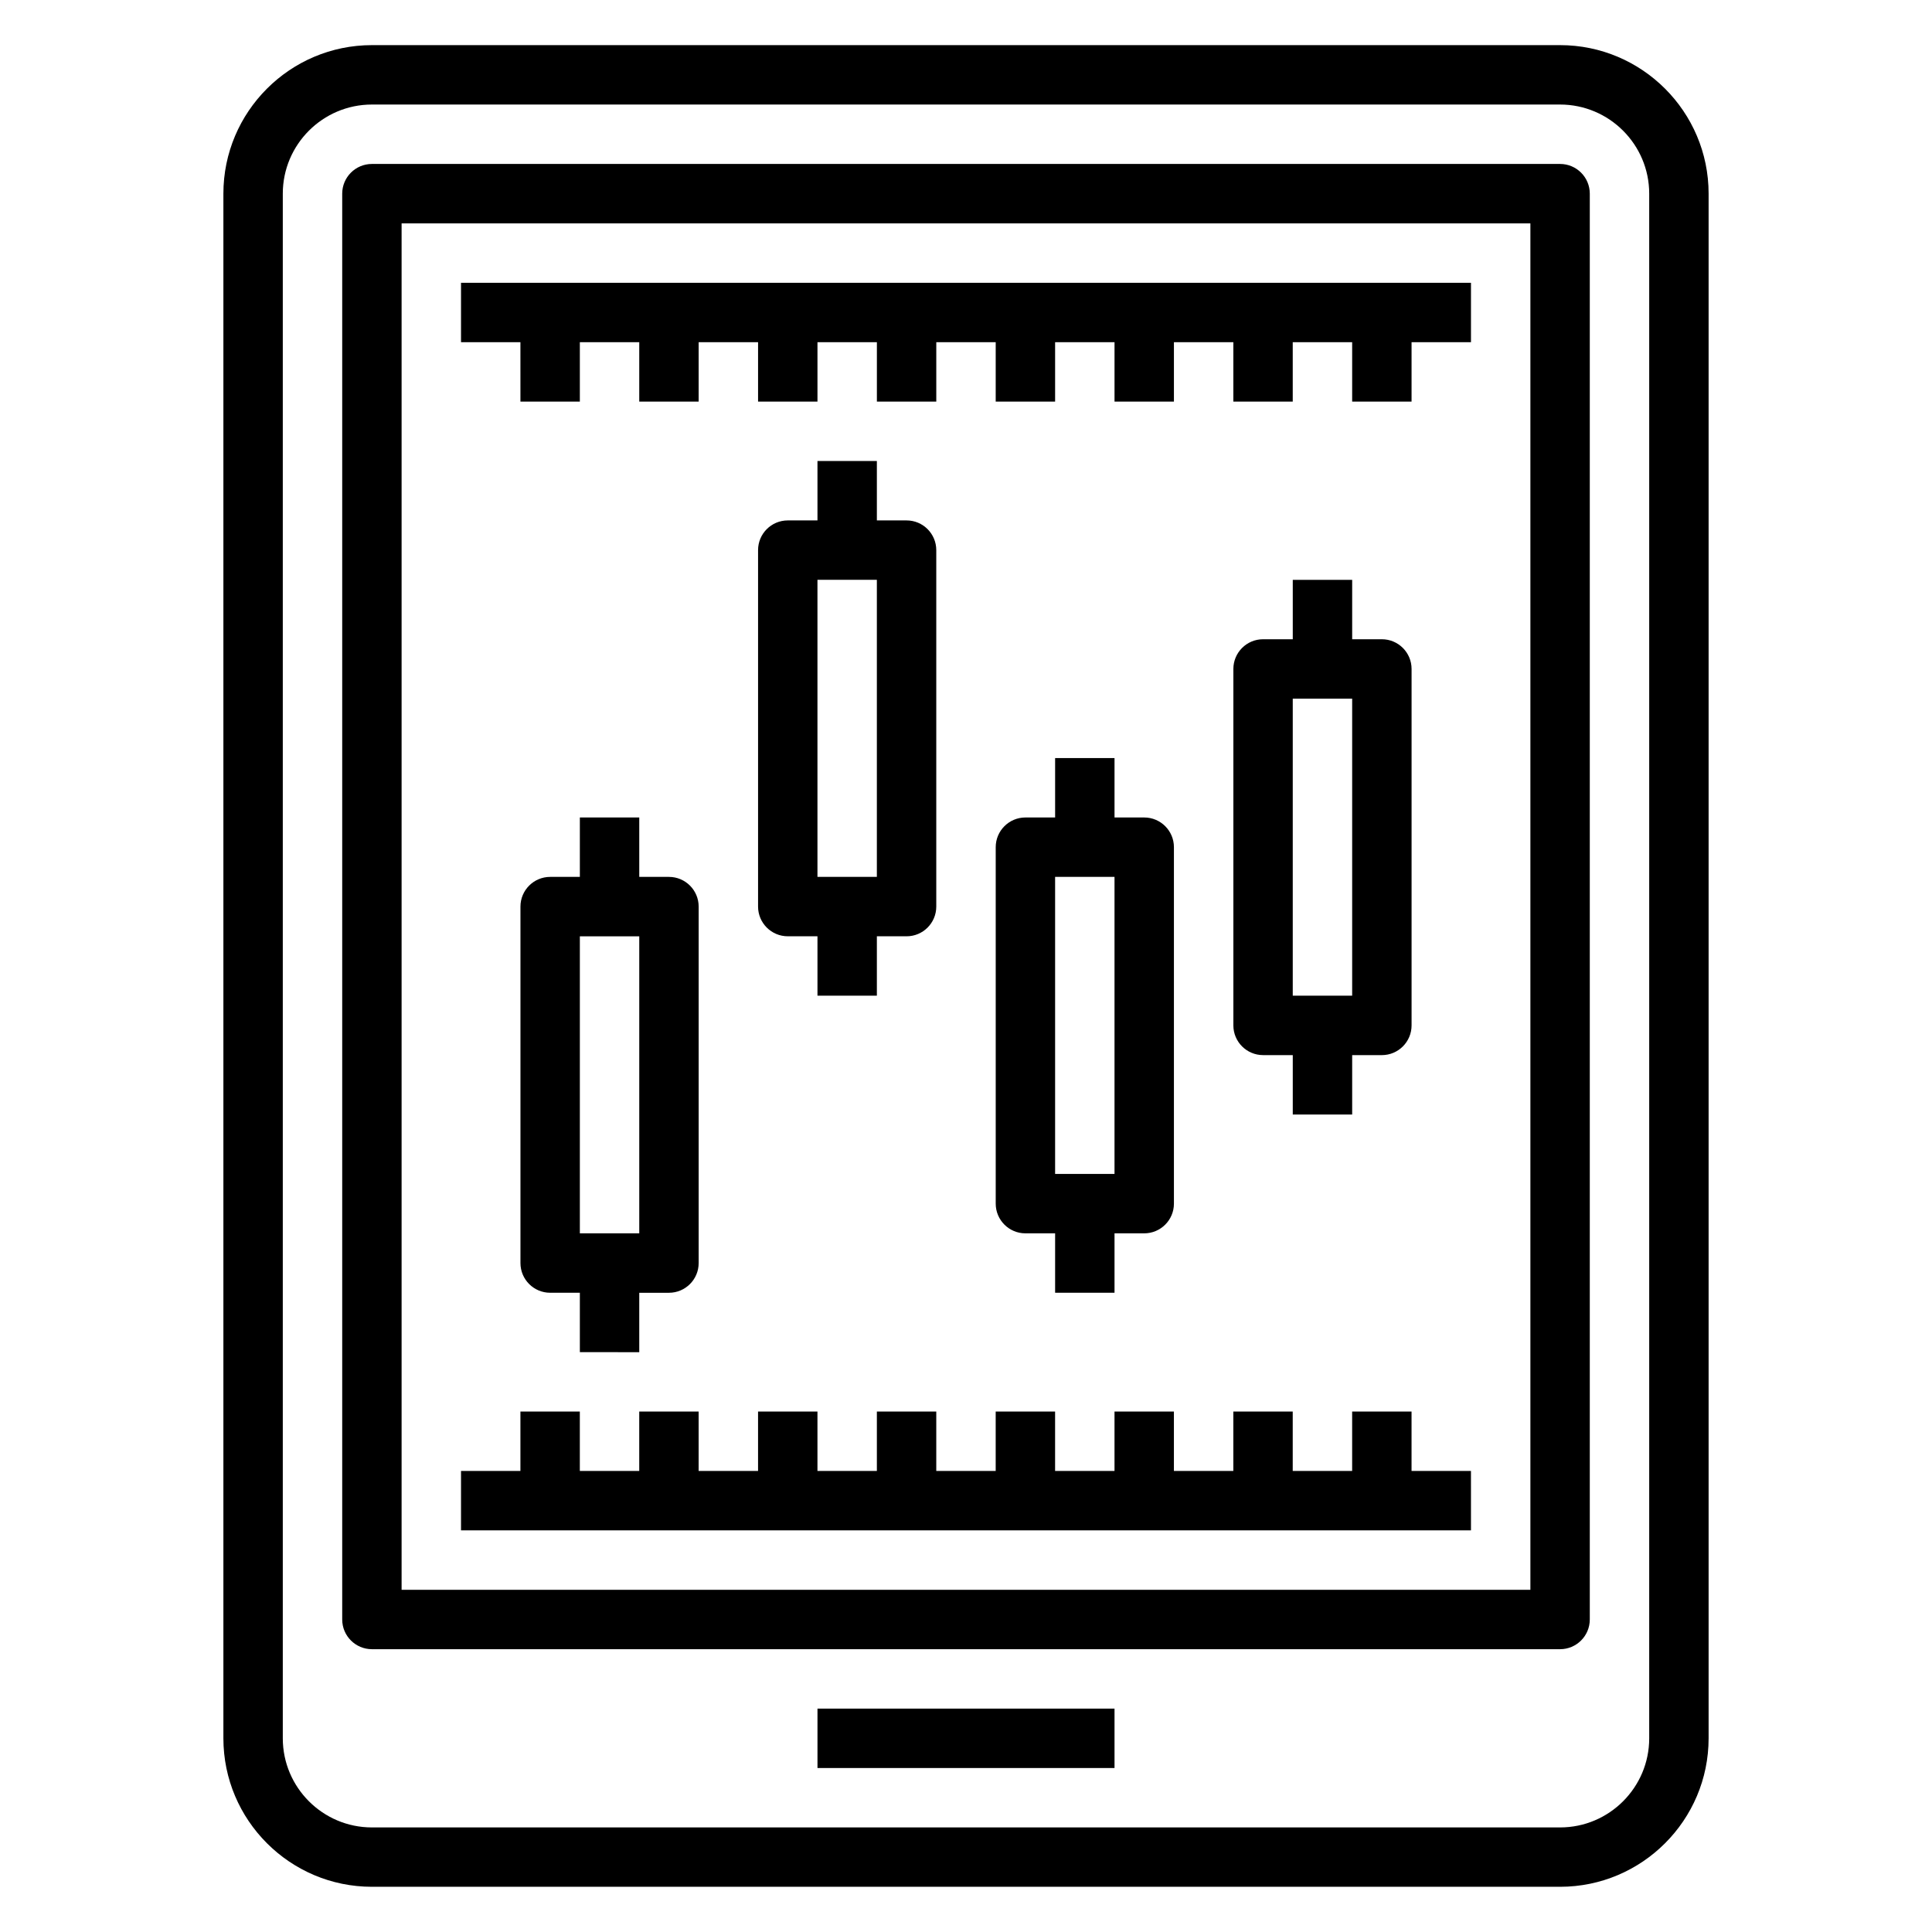 <?xml version="1.0" encoding="UTF-8"?>
<!-- Uploaded to: ICON Repo, www.svgrepo.com, Generator: ICON Repo Mixer Tools -->
<svg fill="#000000" width="800px" height="800px" version="1.1" viewBox="144 144 512 512" xmlns="http://www.w3.org/2000/svg">
 <g>
  <path d="m557.44 155.96h-314.88c-21.703 0-39.359 17.656-39.359 39.359v409.34c0 21.703 17.656 39.359 39.359 39.359h314.88c21.703 0 39.359-17.656 39.359-39.359v-409.34c0-21.703-17.66-39.359-39.363-39.359zm23.617 448.71c0 13.02-10.598 23.617-23.617 23.617h-314.88c-13.02 0-23.617-10.598-23.617-23.617v-409.35c0-13.02 10.598-23.617 23.617-23.617h314.88c13.02 0 23.617 10.598 23.617 23.617z"/>
  <path d="m557.44 187.45h-314.88c-4.344 0-7.871 3.527-7.871 7.871v377.86c0 4.344 3.527 7.871 7.871 7.871h314.88c4.344 0 7.871-3.527 7.871-7.871v-377.86c0-4.344-3.527-7.871-7.875-7.871zm-7.871 377.86h-299.14v-362.11h299.14z"/>
  <path d="m360.64 596.8h78.719v15.742h-78.719z"/>
  <path d="m281.92 250.43h15.746v-15.742h15.742v15.742h15.742v-15.742h15.746v15.742h15.742v-15.742h15.746v15.742h15.742v-15.742h15.746v15.742h15.742v-15.742h15.746v15.742h15.742v-15.742h15.746v15.742h15.742v-15.742h15.746v15.742h15.742v-15.742h15.746v-15.746h-267.65v15.746h15.742z"/>
  <path d="m533.82 533.82h-15.746v-15.746h-15.742v15.746h-15.746v-15.746h-15.742v15.746h-15.746v-15.746h-15.742v15.746h-15.746v-15.746h-15.742v15.746h-15.746v-15.746h-15.742v15.746h-15.746v-15.746h-15.742v15.746h-15.746v-15.746h-15.742v15.746h-15.742v-15.746h-15.746v15.746h-15.742v15.742h267.65z"/>
  <path d="m313.41 502.34v-15.742h7.871c4.344 0 7.871-3.527 7.871-7.871v-94.469c0-4.344-3.527-7.871-7.871-7.871h-7.871v-15.742h-15.742v15.742h-7.871c-4.344 0-7.871 3.527-7.871 7.871v94.465c0 4.344 3.527 7.871 7.871 7.871h7.871v15.742zm-15.742-110.21h15.742v78.719h-15.742z"/>
  <path d="m376.38 407.87v-15.742h7.871c4.344 0 7.871-3.527 7.871-7.871v-94.469c0-4.344-3.527-7.871-7.871-7.871h-7.871v-15.742h-15.742v15.742h-7.871c-4.344 0-7.871 3.527-7.871 7.871v94.465c0 4.344 3.527 7.871 7.871 7.871h7.871v15.742zm-15.746-110.21h15.742v78.719h-15.742z"/>
  <path d="m439.36 486.59v-15.742h7.871c4.344 0 7.871-3.527 7.871-7.871v-94.465c0-4.344-3.527-7.871-7.871-7.871h-7.871v-15.742h-15.742v15.742h-7.871c-4.344 0-7.871 3.527-7.871 7.871v94.465c0 4.344 3.527 7.871 7.871 7.871h7.871v15.742zm-15.746-110.21h15.742v78.719h-15.742z"/>
  <path d="m502.34 439.36v-15.742h7.871c4.344 0 7.871-3.527 7.871-7.871v-94.469c0-4.344-3.527-7.871-7.871-7.871h-7.871v-15.742h-15.742v15.742h-7.871c-4.344 0-7.871 3.527-7.871 7.871v94.465c0 4.344 3.527 7.871 7.871 7.871h7.871v15.742zm-15.746-110.21h15.742v78.719h-15.742z"/>
 </g>
</svg>